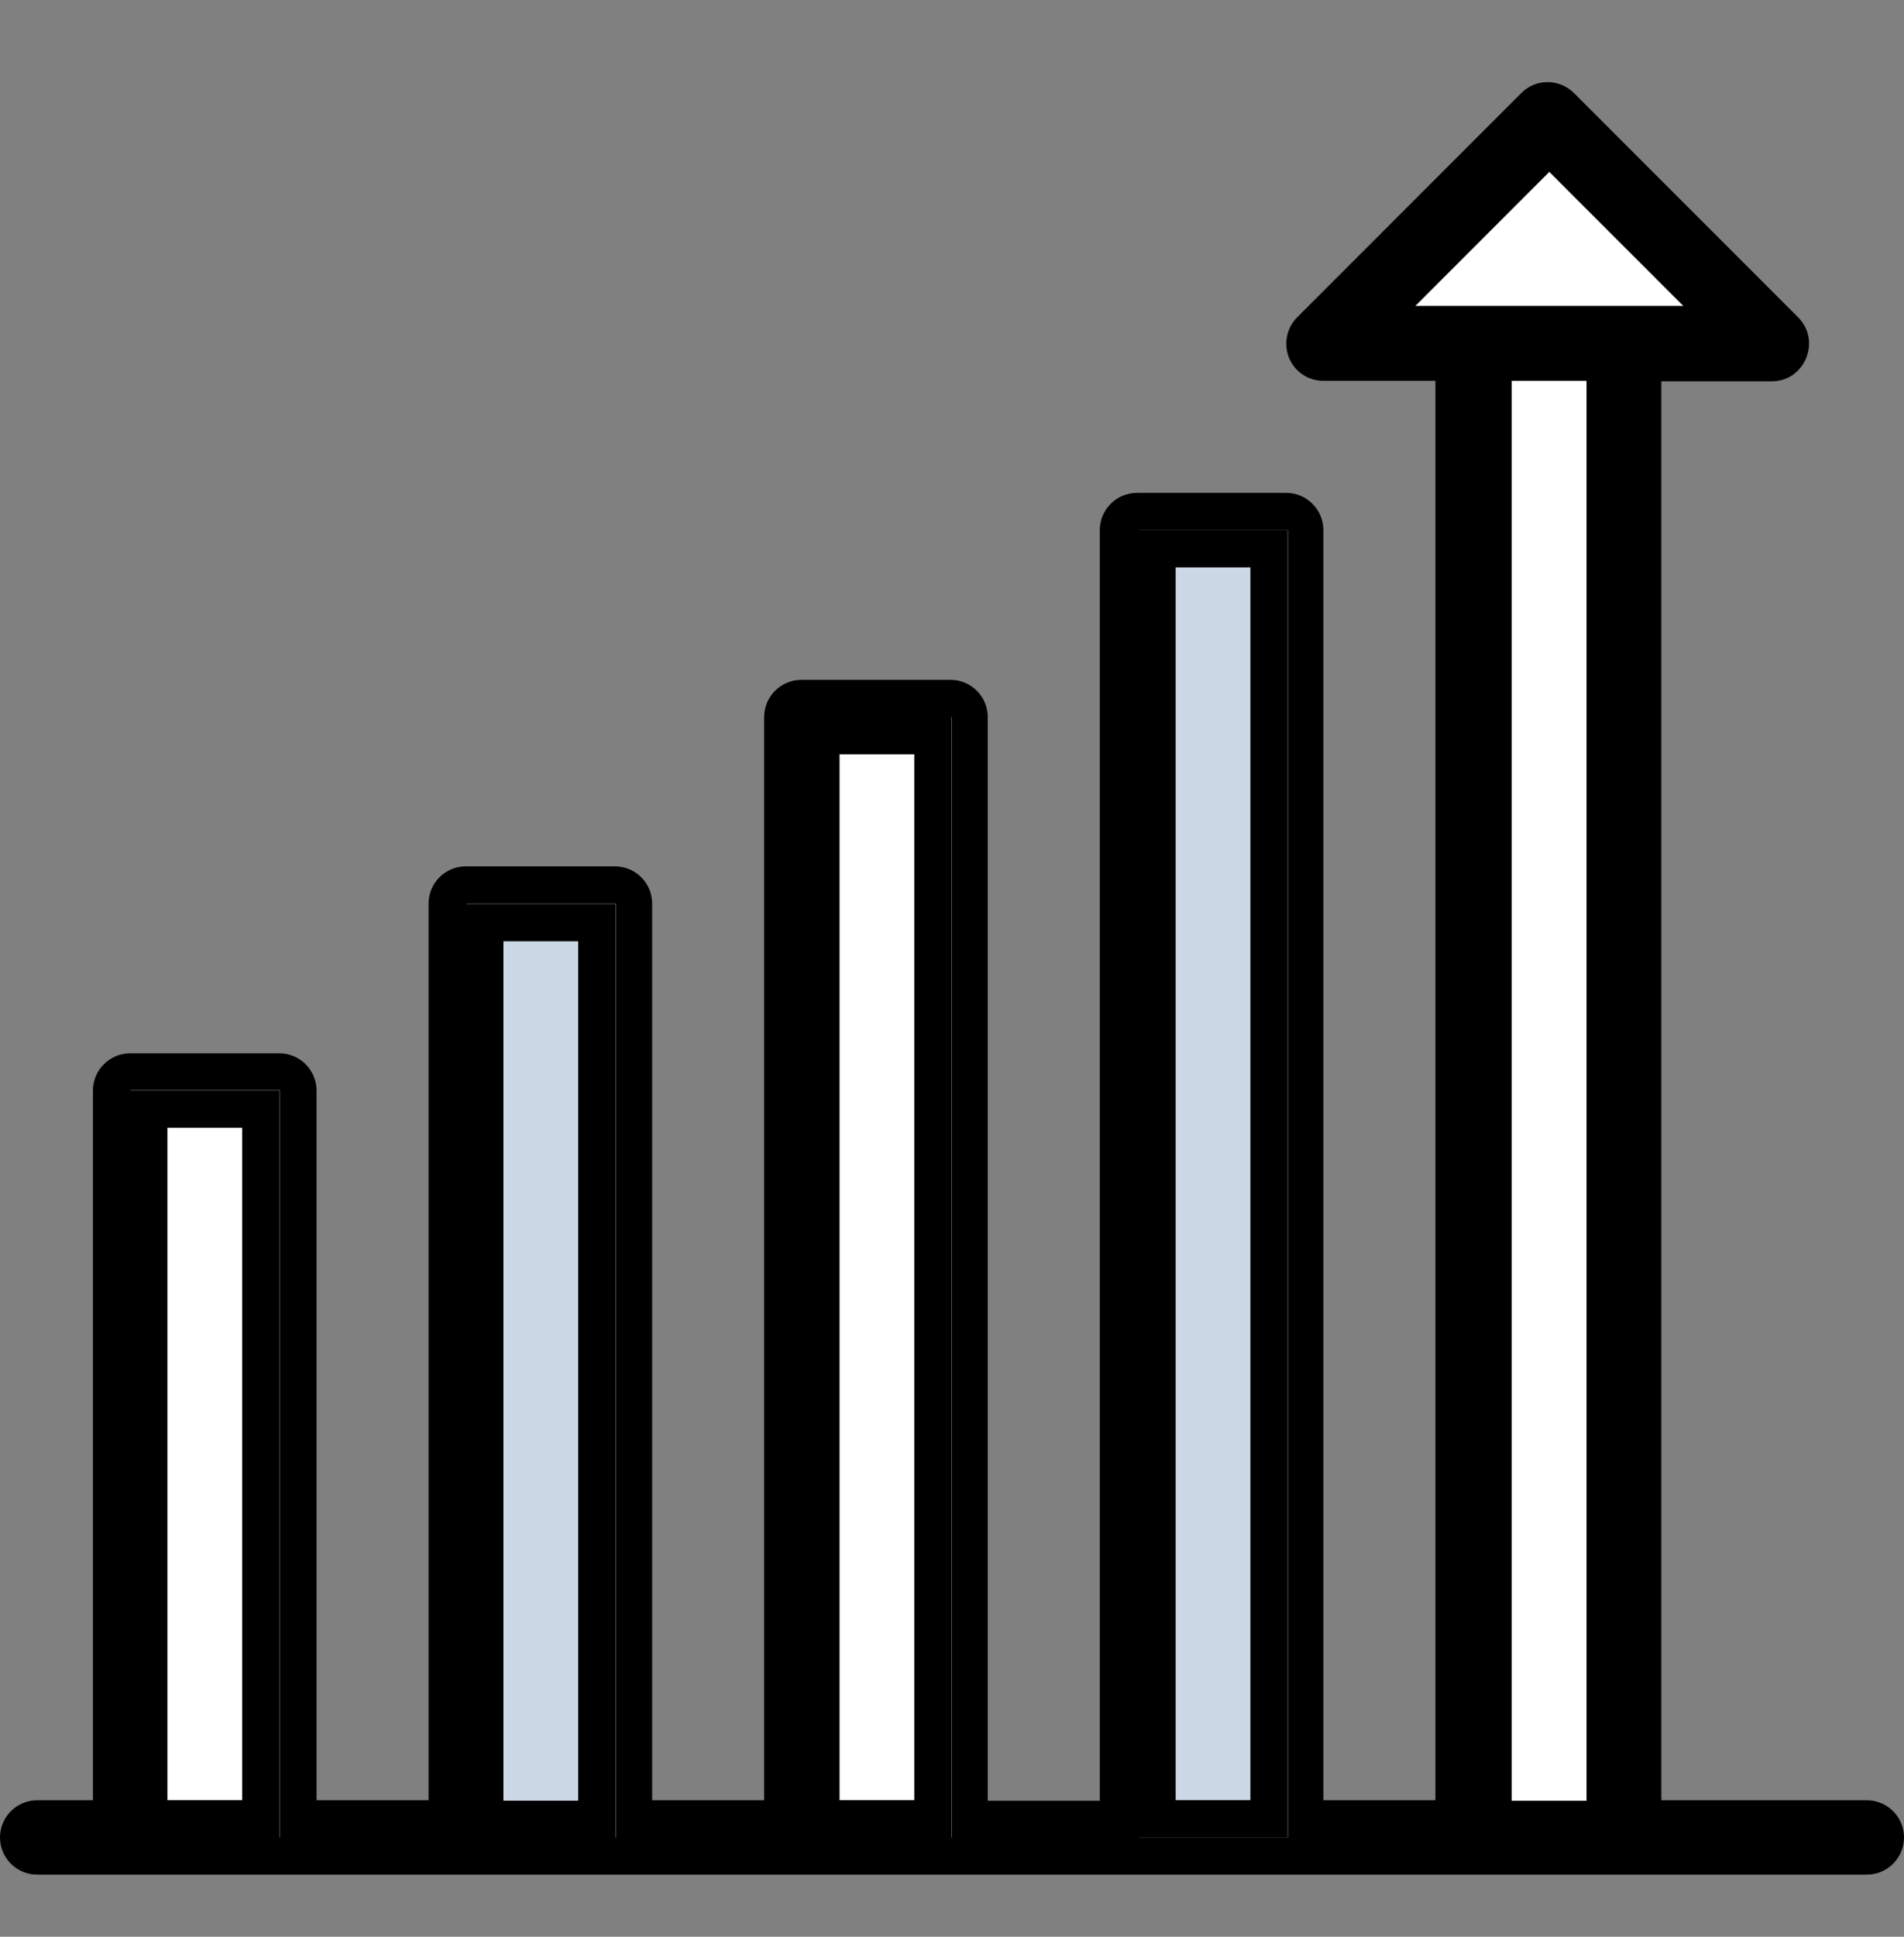 <svg width="60" height="61" viewBox="0 0 60 61" fill="none" xmlns="http://www.w3.org/2000/svg">
<rect x="0" y="0" width="60" height="61" fill="#808080" stroke="none"/>
<path d="M55.884 10.807H41.763L48.824 3.746L55.884 10.807Z" fill="white"/>
<path d="M51.167 10.808H46.465V57.873H51.167V10.808Z" fill="white"/>
<path d="M39.404 17.866H37.046V56.7H39.404V17.866Z" fill="#CDD8E7"/>
<path d="M39.404 17.868H37.045V56.701H39.404V17.868ZM35.873 16.696H40.576V57.873H35.873V16.696Z" fill="black"/>
<path d="M28.814 23.756H26.455V56.7H28.814V23.756Z" fill="white"/>
<path d="M28.814 23.757H26.455V56.701H28.814V23.757ZM29.985 57.888H25.283V22.585H29.985V57.888Z" fill="black"/>
<path d="M18.222 29.645H15.864V56.715H18.222V29.645Z" fill="#CDD8E7"/>
<path d="M18.223 29.645H15.864V56.716H18.223V29.645ZM14.692 28.474H19.394V57.888H14.692V28.474Z" fill="black"/>
<path d="M7.632 35.519H5.273V56.7H7.632V35.519Z" fill="white"/>
<path d="M7.631 35.519H5.273V56.701H7.631V35.519ZM4.101 34.348H8.803V57.888H4.101V34.348Z" fill="black"/>
<path d="M52.353 11.994V56.701H58.828C59.474 56.701 60 57.227 60 57.873C60 58.519 59.474 59.044 58.828 59.044H1.172C0.526 59.044 0 58.519 0 57.873C0 57.227 0.526 56.701 1.172 56.701H2.929V34.347C2.929 33.701 3.455 33.176 4.101 33.176H8.803C9.449 33.176 9.975 33.701 9.975 34.347V56.701H13.505V28.459C13.505 27.812 14.031 27.287 14.677 27.287H19.379C20.025 27.287 20.551 27.812 20.551 28.459V56.701H24.081V22.585C24.081 21.939 24.607 21.413 25.253 21.413H29.955C30.601 21.413 31.127 21.939 31.127 22.585V56.716H34.657V16.696C34.657 16.05 35.183 15.524 35.829 15.524H40.531C41.177 15.524 41.703 16.05 41.703 16.696V56.701H45.233V11.994H41.703C41.222 11.994 40.801 11.708 40.621 11.273C40.441 10.837 40.546 10.326 40.876 9.996L47.937 2.935C48.388 2.47 49.139 2.47 49.604 2.935L56.665 9.996C57.401 10.732 56.875 12.009 55.839 12.009H52.308L52.353 11.994ZM49.995 11.994H47.636V56.716H49.995V11.994ZM48.823 5.414L44.602 9.635H53.045L48.823 5.414ZM40.591 16.696H35.889V57.873H40.591V16.696ZM19.409 28.459H14.707V57.873H19.409V28.459ZM25.298 57.873H30V22.585H25.298V57.888V57.873ZM8.818 34.332H4.116V57.873H8.818V34.332Z" fill="black"/>
</svg>
